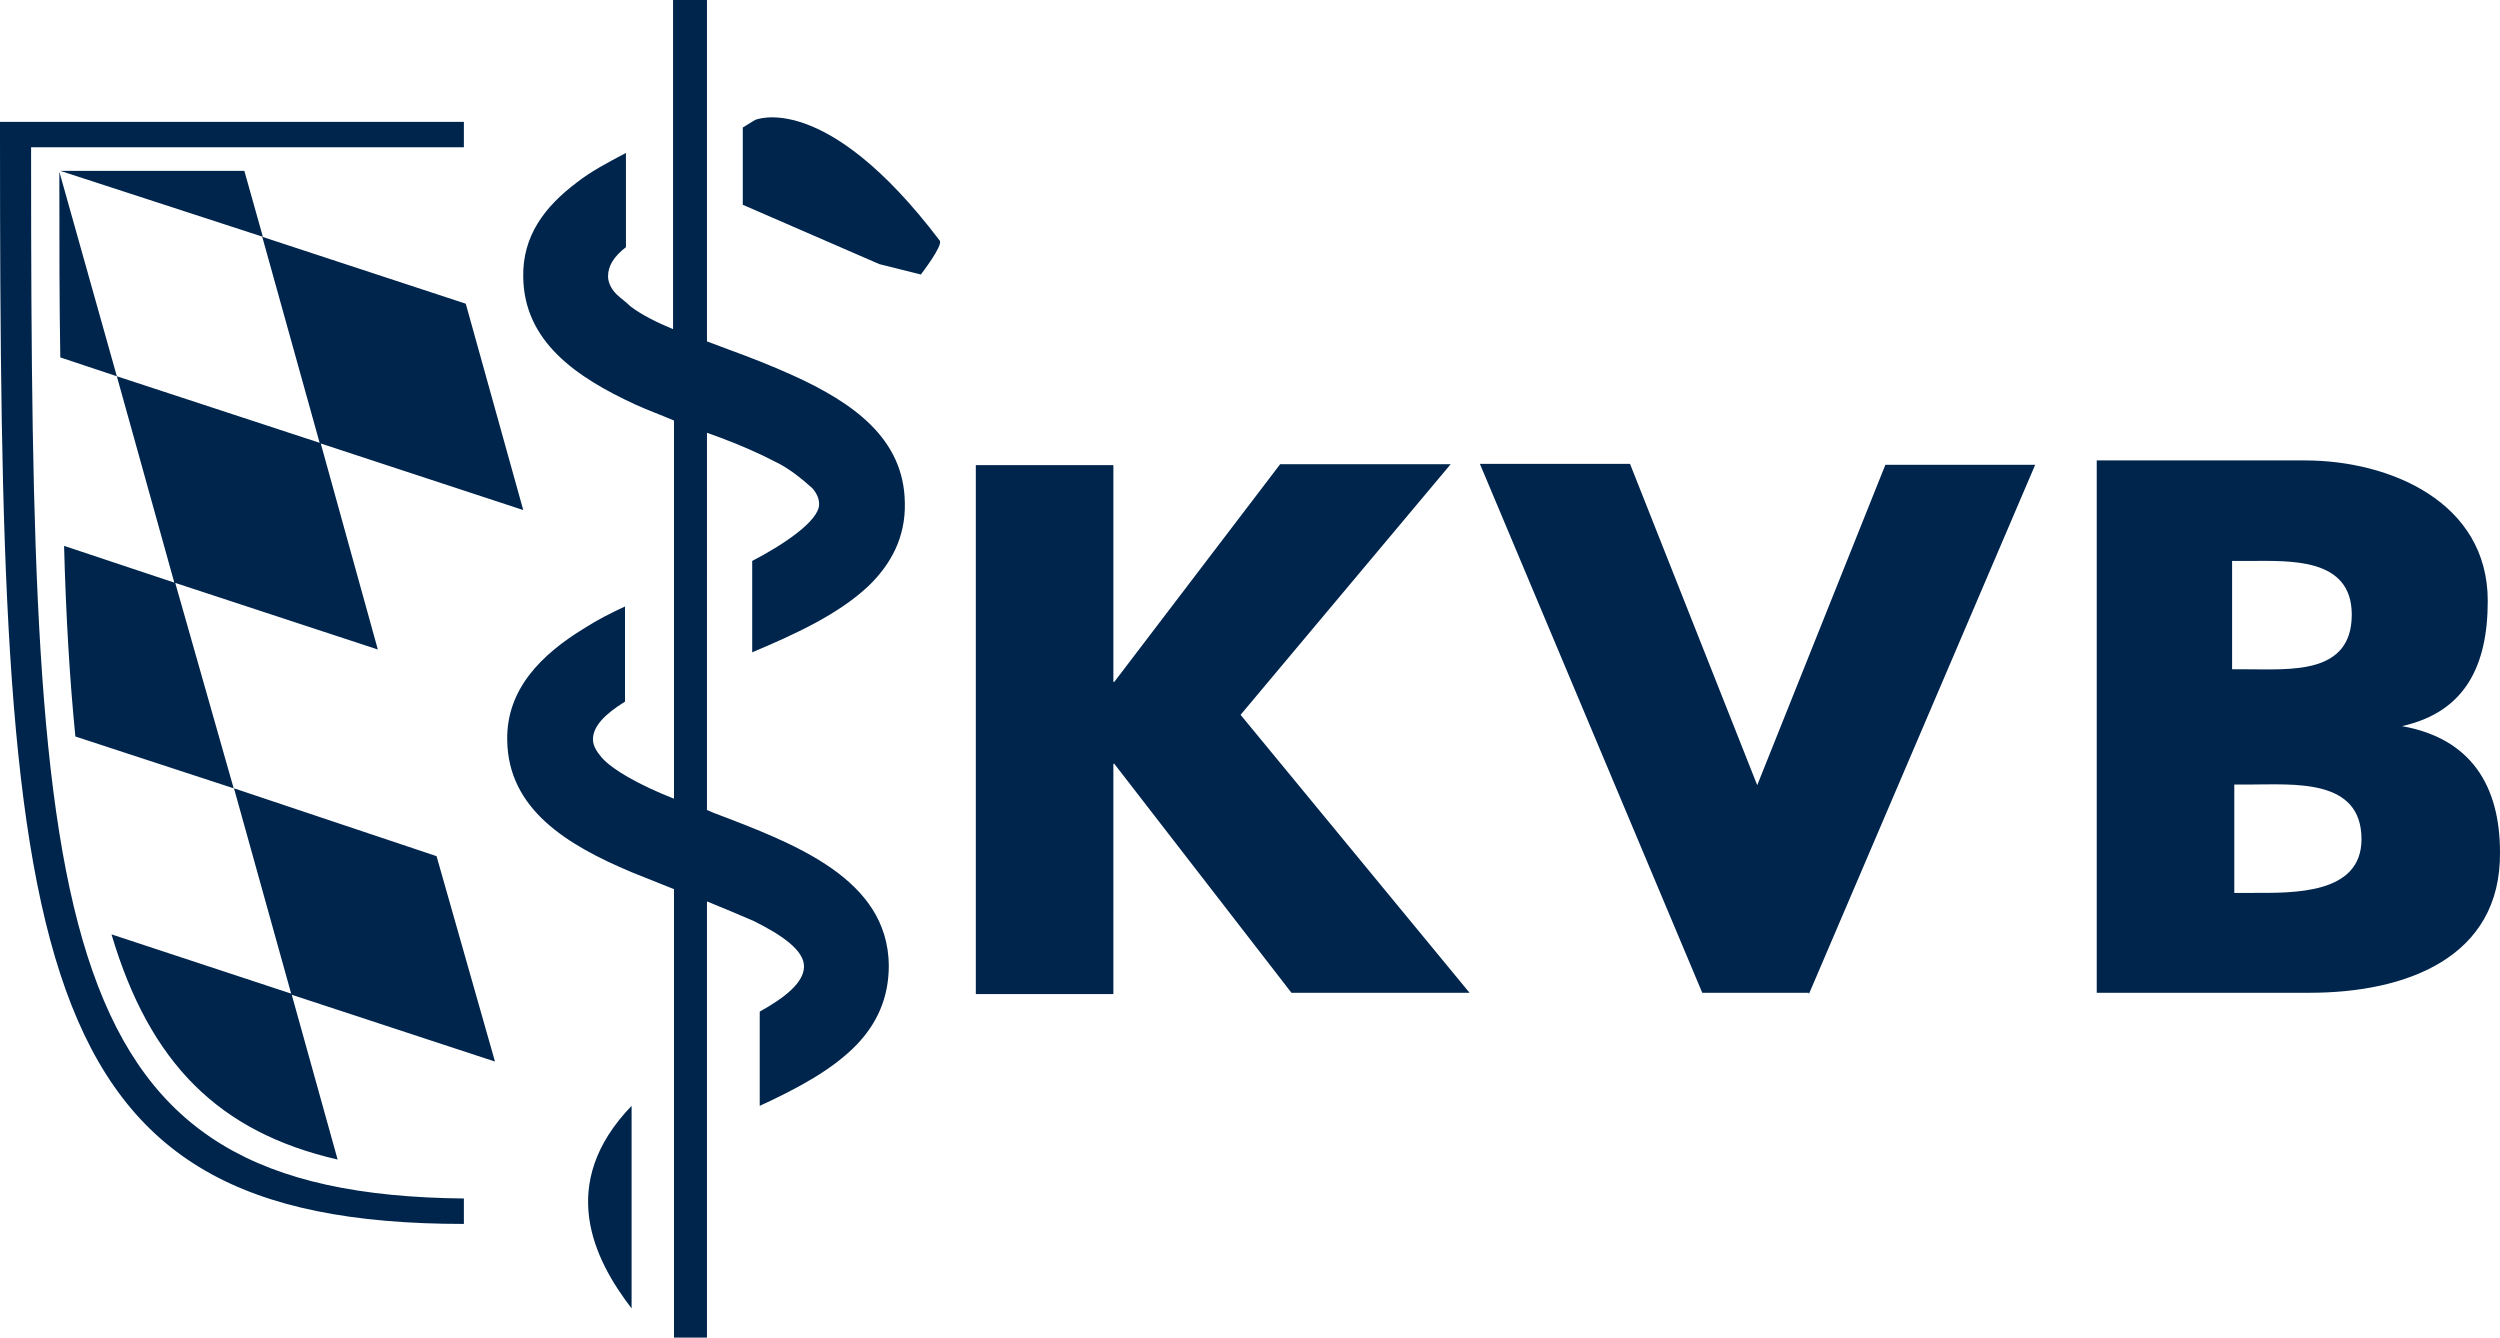 <?xml version="1.0" encoding="utf-8"?>
<!-- Generator: Adobe Illustrator 18.1.1, SVG Export Plug-In . SVG Version: 6.00 Build 0)  -->
<svg version="1.1" id="Ebene_1" xmlns="http://www.w3.org/2000/svg" xmlns:xlink="http://www.w3.org/1999/xlink" x="0px" y="0px"
	 viewBox="40.8 93.2 796 425.9" enable-background="new 40.8 93.2 796 425.9" xml:space="preserve">
<path fill="#00254D" d="M395.3,336.4h0.3l56.4,72.9h56.7l-72.9-88.5l66.9-79.8h-54.3l-52.8,69.3h-0.3v-69h-43.8v168.4h43.8
	L395.3,336.4L395.3,336.4z M616.8,409.6l72-168.4h-47.7l-40.8,102l-40.5-102.3H512l70.8,168.4h33.9V409.6z M281.2,131.4l-3.9,2.4
	v24.6l43.5,18.9l13.2,3.3c0,0,7.2-9.3,6-10.8C303.4,121.5,281.2,131.4,281.2,131.4z M241.9,509.8v-64.5
	C217.9,470.2,229.9,494.2,241.9,509.8z M280.3,271.8v29.1c13.5-5.7,27.3-12,36.9-21c7.2-6.9,12-15.6,11.7-26.7
	c-0.3-20.4-16.5-31.8-35.7-40.5c-6.6-3-13.5-5.7-20.1-8.1c-2.4-0.9-4.8-1.8-7.2-2.7V93.2h-10.8V198c-5.1-2.1-9.9-4.5-13.5-7.2
	c-1.5-1.5-3.3-2.7-4.5-3.9c-1.8-1.8-2.7-3.9-2.7-5.7c0-3.3,1.8-6.3,5.7-9.3v-30c-5.7,3-11.4,6-15.9,9.6c-9.9,7.5-17.1,16.8-16.8,30
	c0.3,20.4,16.8,31.8,35.7,40.5c3.9,1.8,8.1,3.3,12.3,5.1v120.4c-5.4-2.1-10.5-4.5-14.7-6.9c-3.6-2.1-6.6-4.2-8.4-6.3
	c-1.5-1.8-2.7-3.6-2.7-5.7c0-4.2,3.9-8.1,10.2-12v-30.3c-4.5,2.1-8.7,4.2-12.9,6.9c-13.8,8.4-24.9,19.5-24.6,35.7
	c0.3,21.9,18.9,33.3,39.6,42c4.5,1.8,9,3.6,13.5,5.4v142.9h10.5v-139c5.1,2.1,10.2,4.2,15,6.3c9,4.5,15.9,9.3,15.9,14.4
	c0,5.1-6,9.9-14.1,14.4v30c11.7-5.4,23.1-11.4,30.9-19.5c6.3-6.6,10.2-14.7,10.2-25.2c-0.3-27.6-29.7-38.7-55.8-48.6
	c-0.6-0.3-1.5-0.6-2.1-0.9V231c6,2.1,12,4.5,17.7,7.2c1.8,0.9,3.6,1.8,5.4,2.7c3.3,1.8,6.9,4.5,10.5,7.8c1.5,1.8,2.1,3.3,2.1,5.1
	C301.6,259.2,289.6,267,280.3,271.8z M776.2,409.3h-67.8v-83.4v-2.4v-83.7h66.3c27,0,58.2,13.2,58.2,44.7c0,20.7-7.2,35.4-27.3,39.9
	c21.9,3.9,31.2,18.9,31.2,40.2C837.1,398.2,806.8,409.3,776.2,409.3z M751.5,306.3h4.5c14.1,0,33.6,1.8,33.6-17.4
	c0-18.3-19.8-17.1-32.7-17.1h-5.4L751.5,306.3L751.5,306.3z M792.7,360.4c0-19.5-21.6-17.4-36-17.4h-4.5v34.5h5.7
	C770.8,377.5,792.7,378.1,792.7,360.4z M189.1,189.9l-64.8-21.3l18.3,65.7l64.8,21.3L189.1,189.9z M115.3,344.2l18.3,65.7l64.8,21.3
	l-18.6-65.4L115.3,344.2z M60,147.6L60,147.6v0.3V147.6L60,147.6z M64.8,327.7l50.4,16.5l-18.6-65.4L61.2,267
	C61.8,289.5,63,309.6,64.8,327.7z M142.9,234.3L78,213l18.3,65.7l64.8,21.3L142.9,234.3z M59.7,151.5c0,19.5,0,38.1,0.3,55.5l18,6
	l-18.3-65.1V151.5z M118.6,147.6H60l64.5,21L118.6,147.6z M148.3,462.4l-14.7-52.8l-57.3-18.9C88.5,431.8,110.5,453.7,148.3,462.4z
	 M50.7,144.3v-4.2h137.8V132H40.8v4.5c0,263.2,6.6,346.4,147.7,346.4v-8.1C57,473.5,50.7,393.4,50.7,144.3z"/>
</svg>
